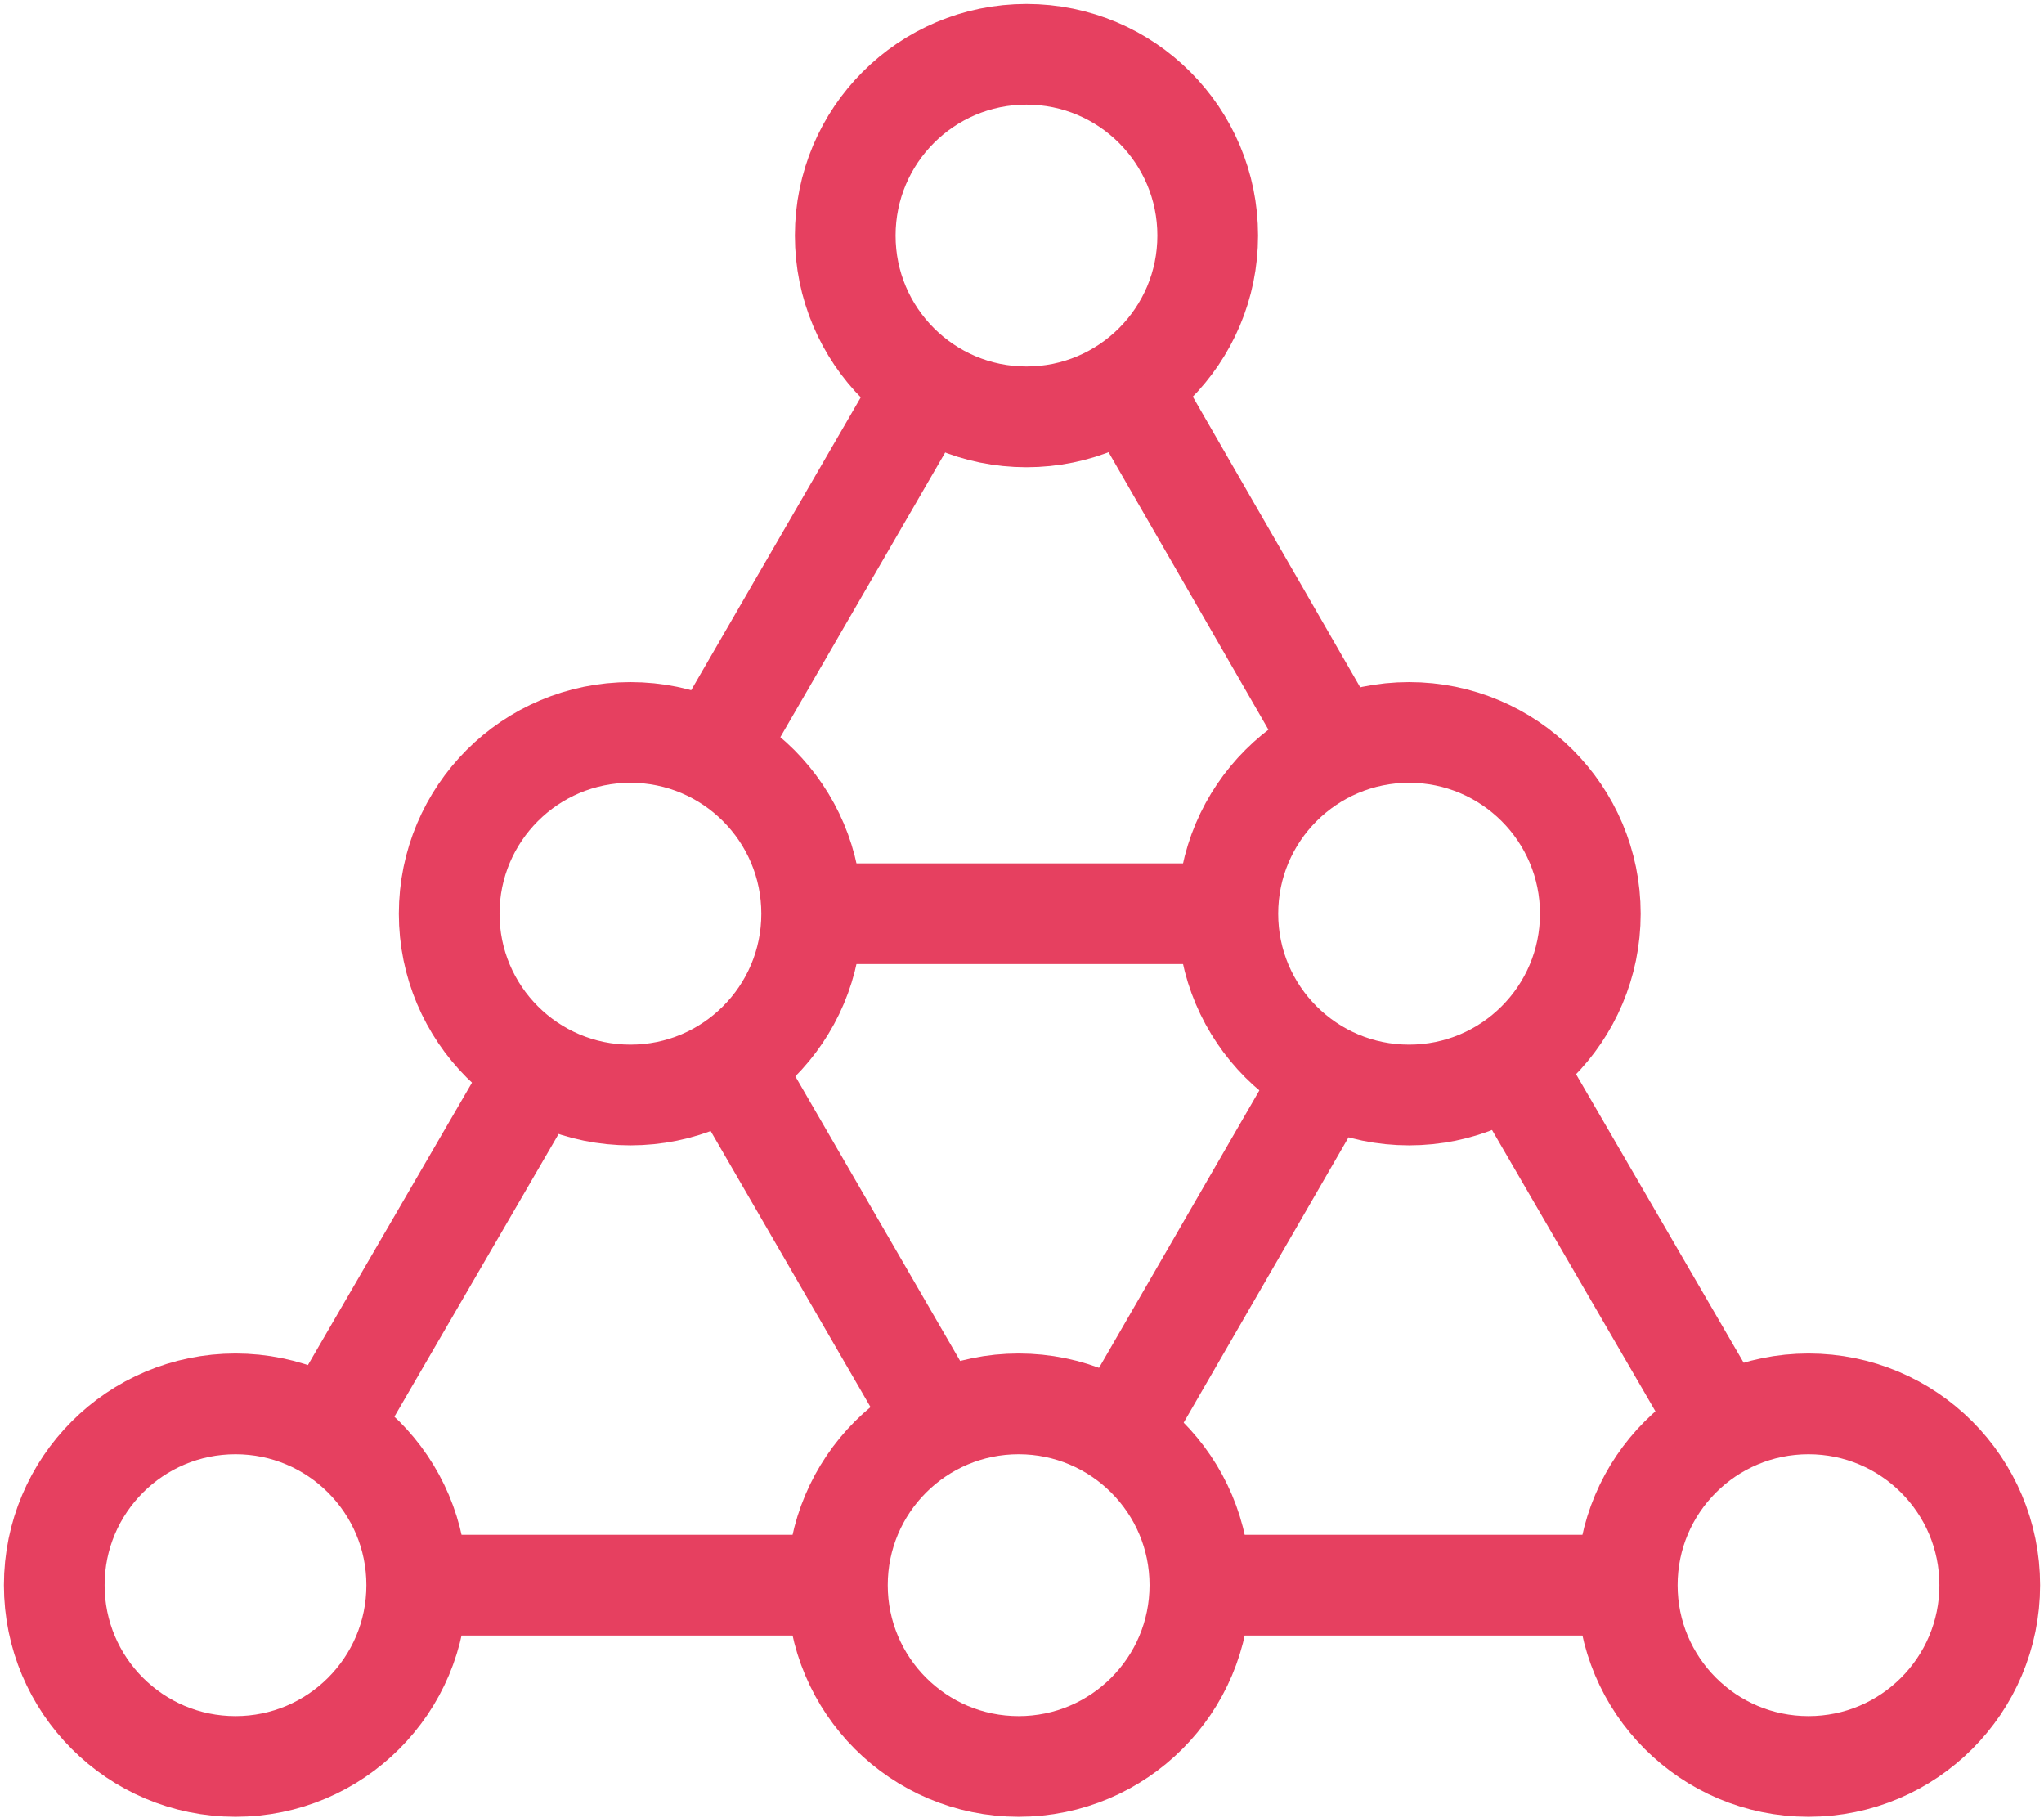 <svg width="406" height="361" viewBox="0 0 406 361" fill="none" xmlns="http://www.w3.org/2000/svg">
<g clip-path="url(#clip0_941_551)">
<path d="M279.889 217.444C299.771 217.444 315.889 201.327 315.889 181.444C315.889 161.562 299.771 145.444 279.889 145.444C260.006 145.444 243.889 161.562 243.889 181.444C243.889 201.327 260.006 217.444 279.889 217.444Z" stroke="#E64060" stroke-width="20" stroke-miterlimit="10"/>
<path d="M203.889 82.778C223.771 82.778 239.889 66.66 239.889 46.778C239.889 26.896 223.771 10.778 203.889 10.778C184.006 10.778 167.889 26.896 167.889 46.778C167.889 66.66 184.006 82.778 203.889 82.778Z" stroke="#E64060" stroke-width="20" stroke-miterlimit="10"/>
<path d="M125.222 217.444C145.104 217.444 161.222 201.327 161.222 181.444C161.222 161.562 145.104 145.444 125.222 145.444C105.34 145.444 89.222 161.562 89.222 181.444C89.222 201.327 105.34 217.444 125.222 217.444Z" stroke="#E64060" stroke-width="20" stroke-miterlimit="10"/>
<path d="M46.778 350.778C66.66 350.778 82.778 334.66 82.778 314.778C82.778 294.896 66.66 278.778 46.778 278.778C26.896 278.778 10.778 294.896 10.778 314.778C10.778 334.66 26.896 350.778 46.778 350.778Z" stroke="#E64060" stroke-width="20" stroke-miterlimit="10"/>
<path d="M202.334 350.778C222.216 350.778 238.334 334.66 238.334 314.778C238.334 294.896 222.216 278.778 202.334 278.778C182.451 278.778 166.333 294.896 166.333 314.778C166.333 334.66 182.451 350.778 202.334 350.778Z" stroke="#E64060" stroke-width="20" stroke-miterlimit="10"/>
<path d="M359.222 350.778C379.104 350.778 395.222 334.66 395.222 314.778C395.222 294.896 379.104 278.778 359.222 278.778C339.34 278.778 323.222 294.896 323.222 314.778C323.222 334.66 339.34 350.778 359.222 350.778Z" stroke="#E64060" stroke-width="20" stroke-miterlimit="10"/>
<path d="M183.889 76.556L141.667 149.445" stroke="#E64060" stroke-width="20" stroke-miterlimit="10"/>
<path d="M103.889 217.444L61.666 290.111" stroke="#E64060" stroke-width="20" stroke-miterlimit="10"/>
<path d="M263.222 213.889L221.222 286.556" stroke="#E64060" stroke-width="20" stroke-miterlimit="10"/>
<path d="M224.111 76.556L266.111 149.445" stroke="#E64060" stroke-width="20" stroke-miterlimit="10"/>
<path d="M303.889 217.444L346.111 290.111" stroke="#E64060" stroke-width="20" stroke-miterlimit="10"/>
<path d="M145.222 211.667L187.444 284.556" stroke="#E64060" stroke-width="20" stroke-miterlimit="10"/>
<path d="M243.889 181.444H161.222" stroke="#E64060" stroke-width="20" stroke-miterlimit="10"/>
<path d="M162.778 314.778H79.889" stroke="#E64060" stroke-width="20" stroke-miterlimit="10"/>
<path d="M326.778 314.778H243.889" stroke="#E64060" stroke-width="20" stroke-miterlimit="10"/>
</g>
<defs>
<clipPath id="clip0_941_551">
<rect width="406" height="361" fill="white"/>
</clipPath>
</defs>
</svg>
